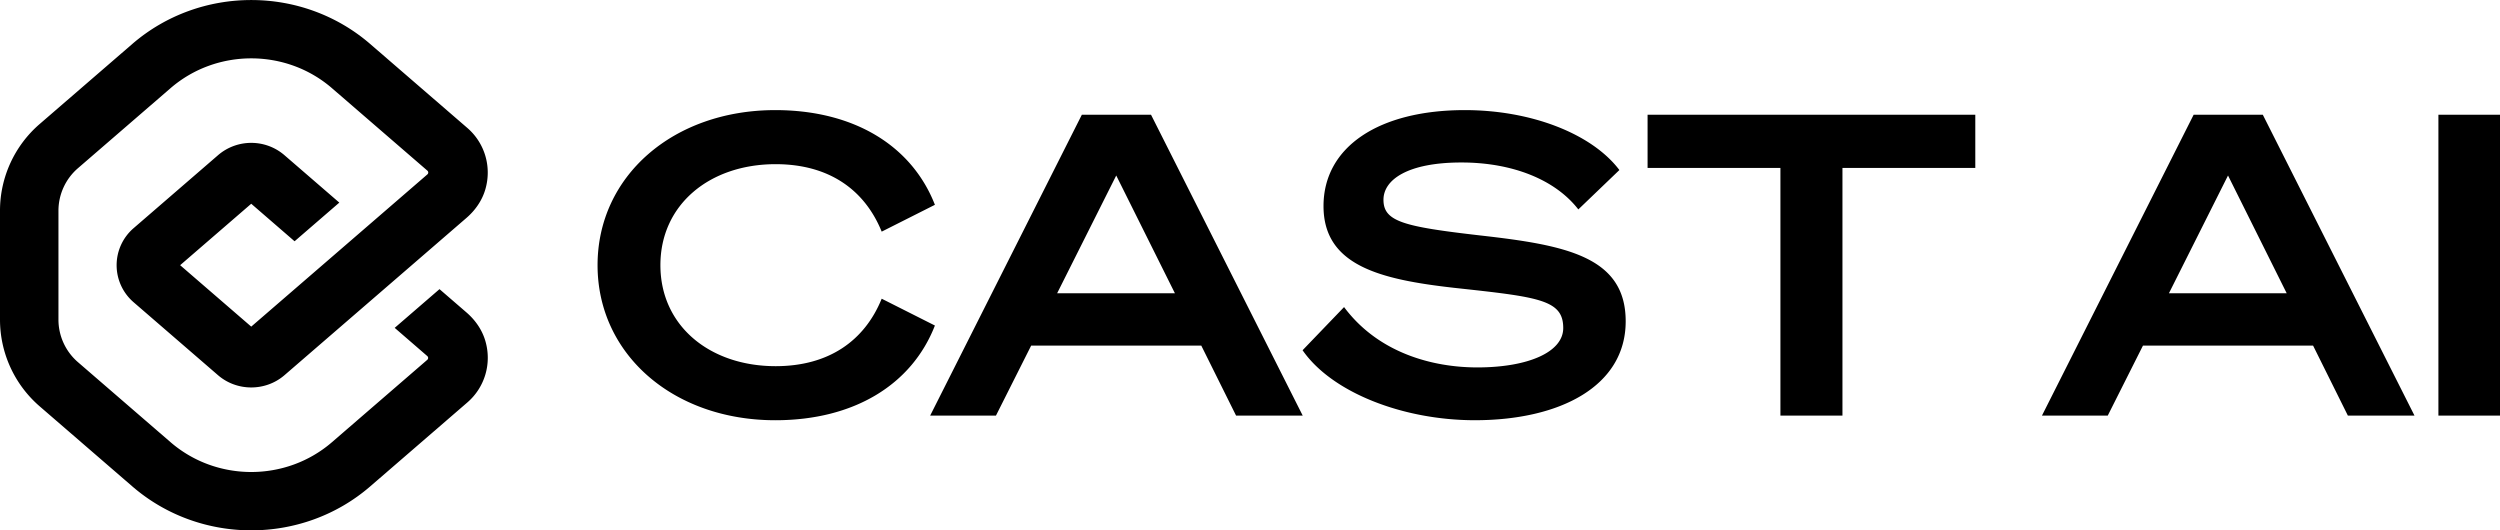 <svg xmlns="http://www.w3.org/2000/svg" viewBox="0 0 1600 339.42"><path d="M273.46 227.89c.73.63.73 1.76 0 2.39l-60.99 52.71c-29.45 25.45-73.88 25.46-103.33 0l-59.28-51.23a35.962 35.962 0 0 1-12.45-27.22v-69.65c0-10.45 4.54-20.38 12.45-27.22l59.28-51.23c14.73-12.73 33.19-19.09 51.66-19.09s36.94 6.36 51.66 19.09l61.07 52.78c.73.63.73 1.76 0 2.39l-37.83 32.7-29.44 25.44-2.86 2.47-.37.32-42.24 36.5-45.5-39.32 45.5-39.32 27.74 24.01 28.63-24.74-35.07-30.31c-12.23-10.57-30.36-10.57-42.59 0l-54.03 46.7c-6.88 5.95-10.83 14.57-10.83 23.67s3.95 17.72 10.83 23.67l54.03 46.7c12.14 10.5 30.45 10.49 42.59 0l45.2-39.06 36.23-31.31 16.08-13.9 2.76-2.39 16.19-13.99c5.58-4.82 9.93-11.03 12.02-18.1 4.34-14.69-.44-29.93-11.47-39.46l-62.18-53.74c-43.4-37.51-108.85-37.5-152.26 0L25.38 79.38A73.317 73.317 0 0 0 0 134.88v69.65c0 21.34 9.26 41.58 25.4 55.53l59.28 51.23c21.7 18.76 48.91 28.13 76.13 28.13s54.43-9.38 76.13-28.13l62.18-53.74c11.03-9.53 15.81-24.78 11.47-39.46-2.09-7.08-6.44-13.28-12.02-18.1l-17.29-14.94-28.68 24.78 20.87 18.06ZM496.16 70.47c50.42 0 87.43 22.8 102.18 60.61l-34.06 17.17c-11-27.09-34.06-43.18-67.86-43.18-42.11 0-73.76 25.75-73.76 64.64s31.65 64.64 73.76 64.64c33.79 0 56.86-16.09 67.86-43.18l34.06 17.17c-14.75 37.82-51.76 60.61-102.18 60.61-65.18 0-113.72-42.11-113.72-99.24s48.54-99.24 113.72-99.24ZM736.65 73.42l97.09 192.57h-42.65l-22.26-44.79H659.94l-22.53 44.79H595.3l97.09-192.57h44.25Zm-60.08 114.26h75.37l-37.55-75.36-37.82 75.36ZM860.2 196.53c21.99 29.5 56.86 38.62 85.29 38.62 32.18 0 54.98-9.65 54.98-25.21 0-18.24-15.82-19.85-70.01-25.75-47.2-5.36-83.41-14.21-83.41-52.3s35.67-61.42 90.39-61.42c42.91 0 81.53 15.29 98.97 38.35l-26.28 25.21c-14.75-19.04-42.11-30.04-74.83-30.04-34.33 0-49.88 10.99-49.88 23.87 0 13.95 12.87 17.17 61.69 22.8 54.71 6.17 93.33 13.41 93.33 54.98s-42.11 63.3-96.56 63.3c-45.86 0-91.46-17.7-110.23-44.79l26.56-27.63ZM1179.17 107.49V266h-39.7V107.49h-85.02V73.43h209.74v34.06h-85.02ZM1448.19 73.42l97.09 192.57h-42.64l-22.26-44.79h-108.89l-22.53 44.79h-42.11l97.09-192.57h44.25Zm-60.08 114.26h75.37l-37.55-75.36-37.81 75.36ZM1600 265.99h-39.42V73.42H1600v192.57Z"/></svg>
